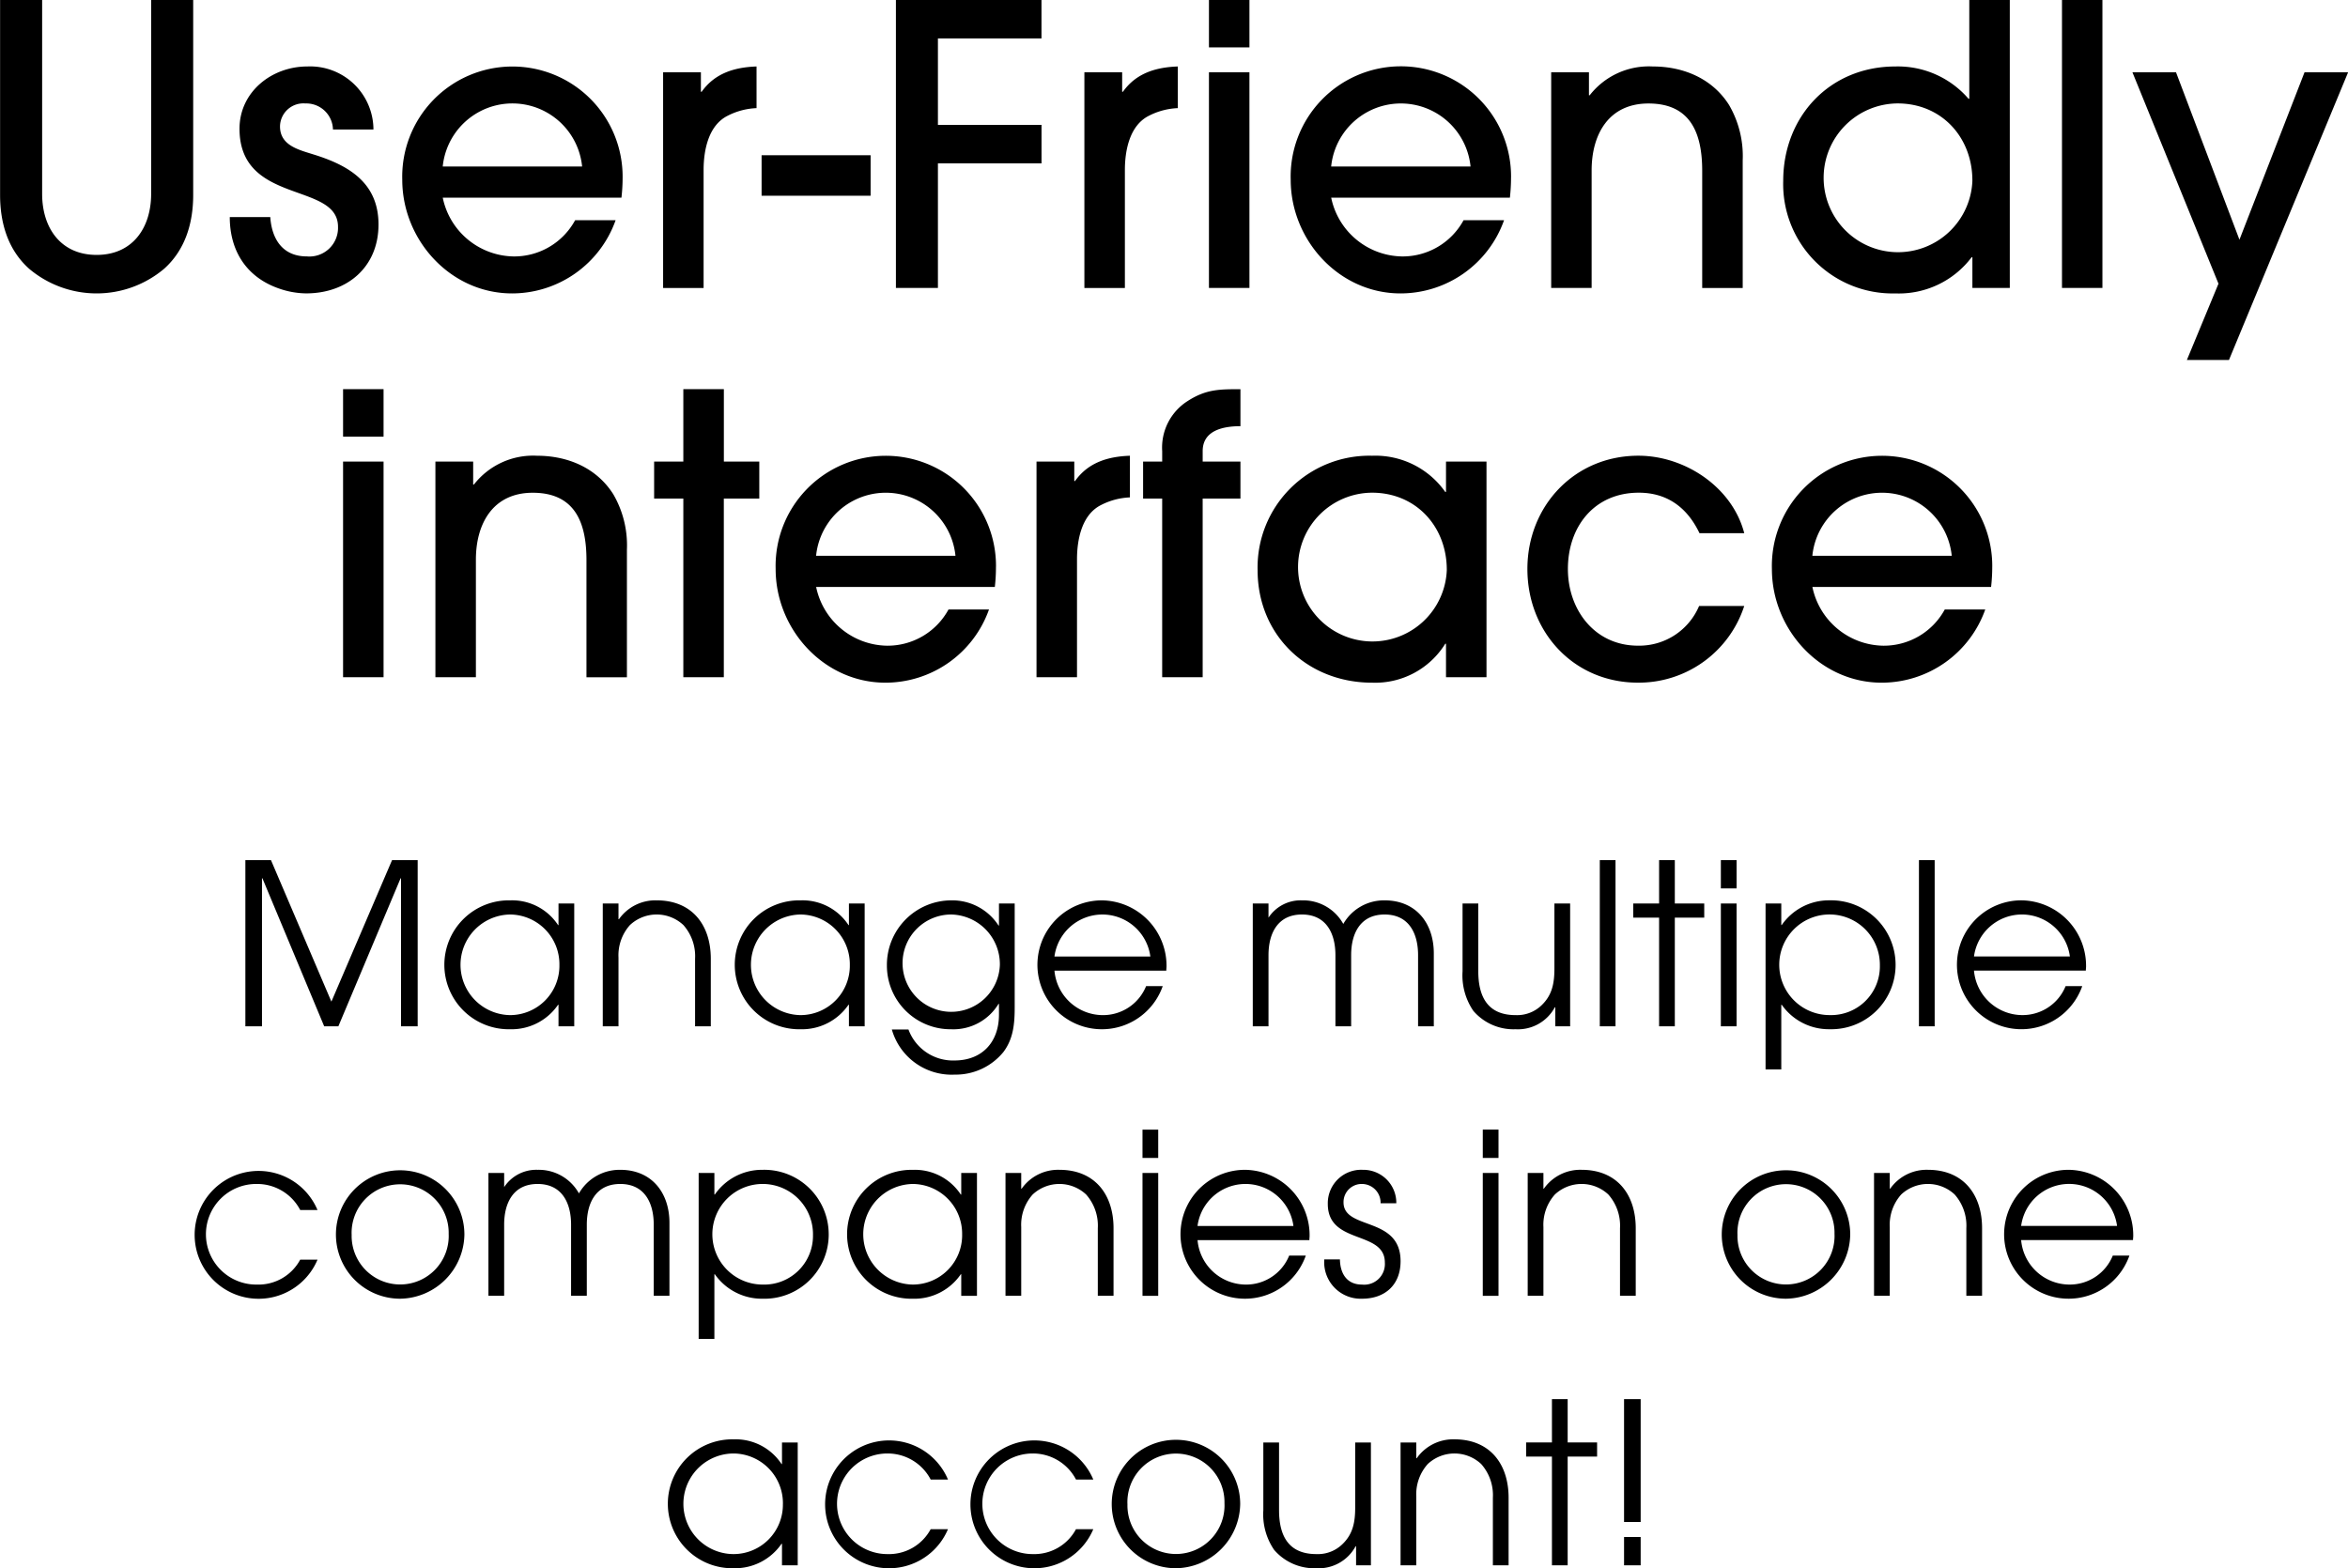 <svg xmlns="http://www.w3.org/2000/svg" width="313.566" height="209.5" viewBox="0 0 313.566 209.5">
<defs>
    <style>
      .cls-1 {
        fill-rule: evenodd;
      }
    </style>
  </defs>
  <path id="t1" class="cls-1" d="M759.144,567.259V541.207h-5.616v25.9c0,4.576-2.5,8.164-7.279,8.164s-7.278-3.588-7.278-8.164v-25.9h-5.616v26.052c0,3.744,1.04,7.332,3.9,9.88a13.986,13.986,0,0,0,17.989,0C758.1,574.591,759.144,571,759.144,567.259Zm24.748,3.952c0-5.564-3.952-7.9-8.683-9.36-1.976-.624-4.471-1.2-4.471-3.744a3.119,3.119,0,0,1,3.379-3.068,3.563,3.563,0,0,1,3.692,3.484h5.407a8.454,8.454,0,0,0-8.839-8.424c-4.731,0-9.047,3.38-9.047,8.32,0,10.192,13.154,7.072,13.154,13.1a3.822,3.822,0,0,1-4.159,3.952c-3.224,0-4.679-2.288-4.887-5.252H764.03c0,4.524,2.236,8.008,6.5,9.516a11.287,11.287,0,0,0,3.691.676C779.732,580.415,783.892,576.879,783.892,571.211Zm32.6-6.292a14.717,14.717,0,1,0-29.428.312c0,8.06,6.447,15.184,14.662,15.184a14.681,14.681,0,0,0,13.83-9.776h-5.407a9.261,9.261,0,0,1-8.215,4.836,9.823,9.823,0,0,1-9.463-7.852h23.865A23.571,23.571,0,0,0,816.491,564.919Zm-5.407-1.456H792.47A9.353,9.353,0,0,1,811.084,563.463Zm23.292-7.8V550.1c-2.911.1-5.563,0.884-7.331,3.38h-0.1v-2.6H821.9v28.808h5.407V563.931c0-2.6.624-5.928,3.172-7.228A9.266,9.266,0,0,1,834.376,555.663Zm15.234,11.7v-5.408H835.052v5.408H849.61Zm22.824-4.316V557.9H858.6V546.355h13.83v-5.148H852.989v38.48H858.6v-16.64h13.83Zm18.2-7.384V550.1c-2.912.1-5.564,0.884-7.331,3.38h-0.1v-2.6h-5.044v28.808h5.408V563.931c0-2.6.623-5.928,3.171-7.228A9.271,9.271,0,0,1,890.632,555.663Zm9.566-8.112v-6.344h-5.407v6.344H900.2Zm0,32.136V550.879h-5.407v28.808H900.2Zm34.938-14.768a14.717,14.717,0,1,0-29.427.312c0,8.06,6.447,15.184,14.662,15.184a14.681,14.681,0,0,0,13.83-9.776h-5.408a9.258,9.258,0,0,1-8.214,4.836,9.822,9.822,0,0,1-9.463-7.852h23.865A23.8,23.8,0,0,0,935.136,564.919Zm-5.407-1.456H911.116A9.353,9.353,0,0,1,929.729,563.463Zm36.343,16.224V562.631a13.565,13.565,0,0,0-1.82-7.384c-2.235-3.536-6.083-5.148-10.19-5.148a10.016,10.016,0,0,0-8.423,3.848h-0.1v-3.068h-5.043v28.808H945.9v-15.7c0-4.836,2.288-8.944,7.591-8.944,5.719,0,7.175,4.108,7.175,9v15.652h5.407Zm35.668,0v-38.48h-5.409v13.208h-0.1a12.46,12.46,0,0,0-9.775-4.316c-8.735,0-14.974,6.656-14.974,15.288a14.609,14.609,0,0,0,14.974,15.028,12.162,12.162,0,0,0,10.19-4.836h0.1v4.108h4.993Zm-4.993-14.352a9.937,9.937,0,1,1-9.982-10.3C992.64,555.039,996.747,559.563,996.747,565.335Zm17.363,14.352v-38.48h-5.4v38.48h5.4Zm32.81-28.808h-5.82l-8.69,22.36-8.47-22.36h-5.82l11.49,28.236-4.22,10.192h5.62ZM784.567,599.551v-6.344H779.16v6.344h5.407Zm0,32.136V602.879H779.16v28.808h5.407Zm32.5,0V614.631a13.573,13.573,0,0,0-1.819-7.384c-2.236-3.536-6.084-5.148-10.191-5.148a10.016,10.016,0,0,0-8.423,3.848h-0.1v-3.068h-5.043v28.808h5.407v-15.7c0-4.836,2.288-8.944,7.591-8.944,5.719,0,7.175,4.108,7.175,9v15.652h5.407Zm17.677-23.868v-4.94h-4.731v-9.672H824.6v9.672h-3.9v4.94h3.9v23.868h5.407V607.819h4.731Zm31.612,9.1a14.717,14.717,0,1,0-29.428.312c0,8.06,6.447,15.184,14.662,15.184a14.681,14.681,0,0,0,13.83-9.776h-5.407a9.261,9.261,0,0,1-8.215,4.836,9.822,9.822,0,0,1-9.463-7.852H866.2A23.571,23.571,0,0,0,866.351,616.919Zm-5.408-1.456H842.33A9.353,9.353,0,0,1,860.943,615.463Zm23.293-7.8V602.1c-2.912.1-5.563,0.884-7.331,3.38h-0.1v-2.6h-5.043v28.808h5.407V615.931c0-2.6.624-5.928,3.172-7.228A9.262,9.262,0,0,1,884.236,607.663ZM899,607.819v-4.94h-5.043v-1.4c0-2.808,2.808-3.328,5.043-3.328v-4.94c-2.807,0-4.575,0-7.018,1.56a7.356,7.356,0,0,0-3.432,6.708v1.4H886v4.94h2.548v23.868h5.407V607.819H899Zm32.86,23.868V602.879h-5.408v4.056h-0.1a11.414,11.414,0,0,0-9.774-4.836,14.927,14.927,0,0,0-15.286,15.288c0,8.684,6.655,15.028,15.286,15.028a11.013,11.013,0,0,0,9.774-5.2h0.1v4.472h5.408Zm-5.3-14.352a9.937,9.937,0,1,1-9.982-10.3C922.45,607.039,926.557,611.563,926.557,617.335Zm39.722,4.836h-6.031a8.682,8.682,0,0,1-8.163,5.3c-5.771,0-9.358-4.784-9.358-10.244,0-5.668,3.535-10.192,9.462-10.192,3.848,0,6.5,2.028,8.111,5.408h5.979c-1.611-6.188-7.955-10.348-14.142-10.348-8.526,0-14.818,6.708-14.818,15.132s6.188,15.184,14.766,15.184A14.809,14.809,0,0,0,966.279,622.171Zm33.12-5.252a14.717,14.717,0,1,0-29.428.312c0,8.06,6.447,15.184,14.662,15.184a14.681,14.681,0,0,0,13.83-9.776h-5.407a9.261,9.261,0,0,1-8.215,4.836,9.822,9.822,0,0,1-9.463-7.852h23.865A23.571,23.571,0,0,0,999.4,616.919Zm-5.408-1.456H975.378A9.353,9.353,0,0,1,993.991,615.463ZM789.123,678.322v-22.2H785.7l-8.1,18.9-8.068-18.9h-3.42v22.2h2.22V658.554h0.06l8.248,19.768h1.89l8.308-19.768h0.06v19.768h2.219Zm20.908,0V661.914h-2.1v2.88h-0.06a7.339,7.339,0,0,0-6.389-3.3,8.611,8.611,0,1,0,0,17.218,7.527,7.527,0,0,0,6.389-3.269h0.06v2.879h2.1Zm-1.98-8.189a6.594,6.594,0,0,1-6.569,6.69,6.72,6.72,0,0,1,0-13.439A6.644,6.644,0,0,1,808.051,670.133Zm20.217,8.189v-9.029c0-4.53-2.519-7.8-7.228-7.8a5.948,5.948,0,0,0-5.039,2.52h-0.06v-2.1h-2.1v16.408h2.1v-9.179a6.058,6.058,0,0,1,1.53-4.349,5.222,5.222,0,0,1,7.138,0,6.266,6.266,0,0,1,1.56,4.5v9.029h2.1Zm20.547,0V661.914h-2.1v2.88h-0.06a7.339,7.339,0,0,0-6.389-3.3,8.611,8.611,0,1,0,0,17.218,7.527,7.527,0,0,0,6.389-3.269h0.06v2.879h2.1Zm-1.98-8.189a6.594,6.594,0,0,1-6.569,6.69,6.72,6.72,0,0,1,0-13.439A6.644,6.644,0,0,1,846.835,670.133Zm22.017,5.61V661.914h-2.1v2.939h-0.06a7.358,7.358,0,0,0-6.328-3.359,8.622,8.622,0,0,0-8.578,8.7,8.506,8.506,0,0,0,8.578,8.519,7.051,7.051,0,0,0,6.328-3.389h0.06v1.44c0,3.659-2.249,6.119-5.938,6.119a6.332,6.332,0,0,1-6.149-4.14h-2.22a8.307,8.307,0,0,0,8.4,6.03,8.222,8.222,0,0,0,6.508-3.03C868.7,679.942,868.852,677.9,868.852,675.743Zm-1.98-5.61a6.5,6.5,0,1,1-6.508-6.749A6.639,6.639,0,0,1,866.872,670.133Zm22.257,0.15a8.745,8.745,0,0,0-8.608-8.789,8.609,8.609,0,1,0,8.1,11.459H886.4a6.2,6.2,0,0,1-5.878,3.87,6.5,6.5,0,0,1-6.359-5.94H889.1C889.1,670.673,889.129,670.493,889.129,670.283Zm-2.16-1.29H874.162A6.46,6.46,0,0,1,886.969,668.993Zm37.854,9.329v-9.749c0-4.02-2.37-7.079-6.569-7.079a6.26,6.26,0,0,0-5.519,3.15,6.131,6.131,0,0,0-5.519-3.15,5.13,5.13,0,0,0-4.469,2.31v-1.89h-2.1v16.408h2.1v-9.509c0-2.91,1.23-5.429,4.469-5.429s4.469,2.519,4.469,5.429v9.509h2.1v-9.509c0-2.91,1.23-5.429,4.469-5.429s4.469,2.519,4.469,5.429v9.509h2.1Zm18.207,0V661.914h-2.1v8.669c0,1.92-.27,3.54-1.71,4.92a4.692,4.692,0,0,1-3.479,1.32c-3.749,0-4.979-2.49-4.979-5.88v-9.029h-2.1v9.059a8.4,8.4,0,0,0,1.439,5.28,7.07,7.07,0,0,0,5.639,2.459,5.6,5.6,0,0,0,5.249-2.939h0.06v2.549h1.979Zm6.06,0v-22.2h-2.1v22.2h2.1ZM960.938,663.8v-1.89h-3.929v-5.79h-2.1v5.79H951.46v1.89h3.449v14.518h2.1V663.8h3.929Zm4.32-3.9v-3.78h-2.1v3.78h2.1Zm0,18.418V661.914h-2.1v16.408h2.1Zm21.235-8.249a8.611,8.611,0,0,0-8.818-8.579,7.664,7.664,0,0,0-6.388,3.3h-0.06v-2.88h-2.1v22.168h2.1v-8.639h0.06a7.675,7.675,0,0,0,6.388,3.269A8.588,8.588,0,0,0,986.493,670.073Zm-2.1.09a6.512,6.512,0,0,1-6.719,6.66A6.72,6.72,0,1,1,984.394,670.163Zm7.319,8.159v-22.2h-2.1v22.2h2.1Zm20.217-8.039a8.745,8.745,0,0,0-8.61-8.789,8.609,8.609,0,1,0,8.1,11.459h-2.22a6.2,6.2,0,0,1-5.88,3.87,6.5,6.5,0,0,1-6.357-5.94H1011.9C1011.9,670.673,1011.93,670.493,1011.93,670.283Zm-2.16-1.29H996.963A6.46,6.46,0,0,1,1009.77,668.993Zm-234.024,40.5h-2.309a6.326,6.326,0,0,1-5.789,3.33,6.72,6.72,0,1,1,0-13.439,6.483,6.483,0,0,1,5.789,3.479h2.309A8.539,8.539,0,1,0,775.746,709.493Zm19.617-3.39a8.578,8.578,0,1,0-8.608,8.609A8.706,8.706,0,0,0,795.363,706.1Zm-2.1-.09a6.483,6.483,0,1,1-12.957.18A6.483,6.483,0,1,1,793.264,706.013Zm29.485,8.309v-9.749c0-4.019-2.37-7.079-6.569-7.079a6.261,6.261,0,0,0-5.519,3.149,6.131,6.131,0,0,0-5.518-3.149,5.128,5.128,0,0,0-4.469,2.31v-1.89h-2.1v16.408h2.1v-9.509c0-2.91,1.229-5.429,4.469-5.429s4.469,2.519,4.469,5.429v9.509h2.1v-9.509c0-2.91,1.23-5.429,4.469-5.429s4.469,2.519,4.469,5.429v9.509h2.1Zm21.267-8.249a8.611,8.611,0,0,0-8.818-8.579,7.667,7.667,0,0,0-6.389,3.3h-0.06v-2.879h-2.1v22.168h2.1v-8.639h0.06a7.676,7.676,0,0,0,6.389,3.269A8.588,8.588,0,0,0,844.016,706.073Zm-2.1.09a6.512,6.512,0,0,1-6.718,6.66A6.72,6.72,0,1,1,841.916,706.163Zm21.9,8.159V697.914h-2.1v2.879h-0.06a7.339,7.339,0,0,0-6.388-3.3,8.611,8.611,0,1,0,0,17.218,7.526,7.526,0,0,0,6.388-3.269h0.06v2.879h2.1Zm-1.98-8.189a6.593,6.593,0,0,1-6.568,6.69,6.72,6.72,0,0,1,0-13.439A6.644,6.644,0,0,1,861.833,706.133Zm20.218,8.189v-9.029c0-4.529-2.52-7.8-7.229-7.8a5.949,5.949,0,0,0-5.039,2.52h-0.06v-2.1h-2.1v16.408h2.1v-9.179a6.062,6.062,0,0,1,1.53-4.35,5.225,5.225,0,0,1,7.138,0,6.27,6.27,0,0,1,1.56,4.5v9.029h2.1ZM888.02,695.9v-3.78h-2.1v3.78h2.1Zm0,18.418V697.914h-2.1v16.408h2.1Zm20.216-8.039a8.744,8.744,0,0,0-8.608-8.789,8.609,8.609,0,1,0,8.1,11.459h-2.219a6.2,6.2,0,0,1-5.879,3.87,6.5,6.5,0,0,1-6.359-5.94h14.937C908.206,706.673,908.236,706.493,908.236,706.283Zm-2.159-1.29H893.269A6.46,6.46,0,0,1,906.077,704.993Zm14.308,4.71c0-6.06-7.618-4.11-7.618-7.86a2.42,2.42,0,0,1,2.489-2.459,2.5,2.5,0,0,1,2.459,2.579h2.1a4.405,4.405,0,0,0-4.469-4.469,4.46,4.46,0,0,0-4.679,4.559c0,5.49,7.618,3.48,7.618,7.83a2.76,2.76,0,0,1-3.059,2.94c-2.01,0-2.909-1.47-2.939-3.36h-2.1v0.18a4.876,4.876,0,0,0,5.039,5.069C918.315,714.712,920.385,712.852,920.385,709.7Zm13.078-13.8v-3.78h-2.1v3.78h2.1Zm0,18.418V697.914h-2.1v16.408h2.1Zm18.326,0v-9.029c0-4.529-2.519-7.8-7.228-7.8a5.948,5.948,0,0,0-5.039,2.52h-0.06v-2.1h-2.1v16.408h2.1v-9.179a6.062,6.062,0,0,1,1.53-4.35,5.225,5.225,0,0,1,7.138,0,6.27,6.27,0,0,1,1.56,4.5v9.029h2.1Zm28.645-8.219a8.578,8.578,0,1,0-8.608,8.609A8.706,8.706,0,0,0,980.434,706.1Zm-2.1-.09a6.483,6.483,0,1,1-12.957.18A6.483,6.483,0,1,1,978.335,706.013Zm19.707,8.309v-9.029c0-4.529-2.519-7.8-7.228-7.8a5.948,5.948,0,0,0-5.039,2.52h-0.06v-2.1h-2.1v16.408h2.1v-9.179a6.066,6.066,0,0,1,1.529-4.35,5.226,5.226,0,0,1,7.139,0,6.269,6.269,0,0,1,1.559,4.5v9.029h2.1Zm20.188-8.039a8.745,8.745,0,0,0-8.61-8.789,8.609,8.609,0,1,0,8.1,11.459h-2.22a6.2,6.2,0,0,1-5.88,3.87,6.5,6.5,0,0,1-6.36-5.94h14.94C1018.2,706.673,1018.23,706.493,1018.23,706.283Zm-2.16-1.29h-12.81A6.461,6.461,0,0,1,1016.07,704.993ZM839.876,750.322V733.914h-2.1v2.88h-0.06a7.338,7.338,0,0,0-6.388-3.3,8.611,8.611,0,1,0,0,17.218,7.526,7.526,0,0,0,6.388-3.269h0.06v2.879h2.1Zm-1.98-8.189a6.592,6.592,0,0,1-6.568,6.689,6.719,6.719,0,1,1,0-13.438A6.644,6.644,0,0,1,837.9,742.133Zm22.047,3.36h-2.31a6.324,6.324,0,0,1-5.788,3.329,6.719,6.719,0,1,1,0-13.438,6.48,6.48,0,0,1,5.788,3.479h2.31A8.539,8.539,0,1,0,859.943,745.493Zm19.407,0h-2.31a6.324,6.324,0,0,1-5.788,3.329,6.719,6.719,0,1,1,0-13.438,6.48,6.48,0,0,1,5.788,3.479h2.31A8.539,8.539,0,1,0,879.35,745.493Zm19.617-3.39a8.578,8.578,0,1,0-8.608,8.609A8.706,8.706,0,0,0,898.967,742.1Zm-2.1-.09a6.483,6.483,0,1,1-12.957.18A6.483,6.483,0,1,1,896.867,742.013Zm19.557,8.309V733.914h-2.1v8.669c0,1.92-.27,3.54-1.71,4.92a4.693,4.693,0,0,1-3.479,1.319c-3.749,0-4.979-2.489-4.979-5.879v-9.029h-2.1v9.059a8.4,8.4,0,0,0,1.439,5.28,7.07,7.07,0,0,0,5.639,2.459,5.6,5.6,0,0,0,5.249-2.939h0.06v2.549h1.979Zm18.387,0v-9.029c0-4.53-2.519-7.8-7.228-7.8a5.948,5.948,0,0,0-5.039,2.52h-0.06v-2.1h-2.1v16.408h2.1v-9.179a6.058,6.058,0,0,1,1.53-4.349,5.222,5.222,0,0,1,7.138,0,6.266,6.266,0,0,1,1.56,4.5v9.029h2.1ZM946.63,735.8v-1.89H942.7v-5.79h-2.1v5.79h-3.449v1.89H940.6v14.518h2.1V735.8h3.929Zm5.819,8.729V728.124H950.23v16.409h2.219Zm0,5.789v-3.779H950.23v3.779h2.219Z" transform="translate(-733.344 -541.219)"/>
</svg>
